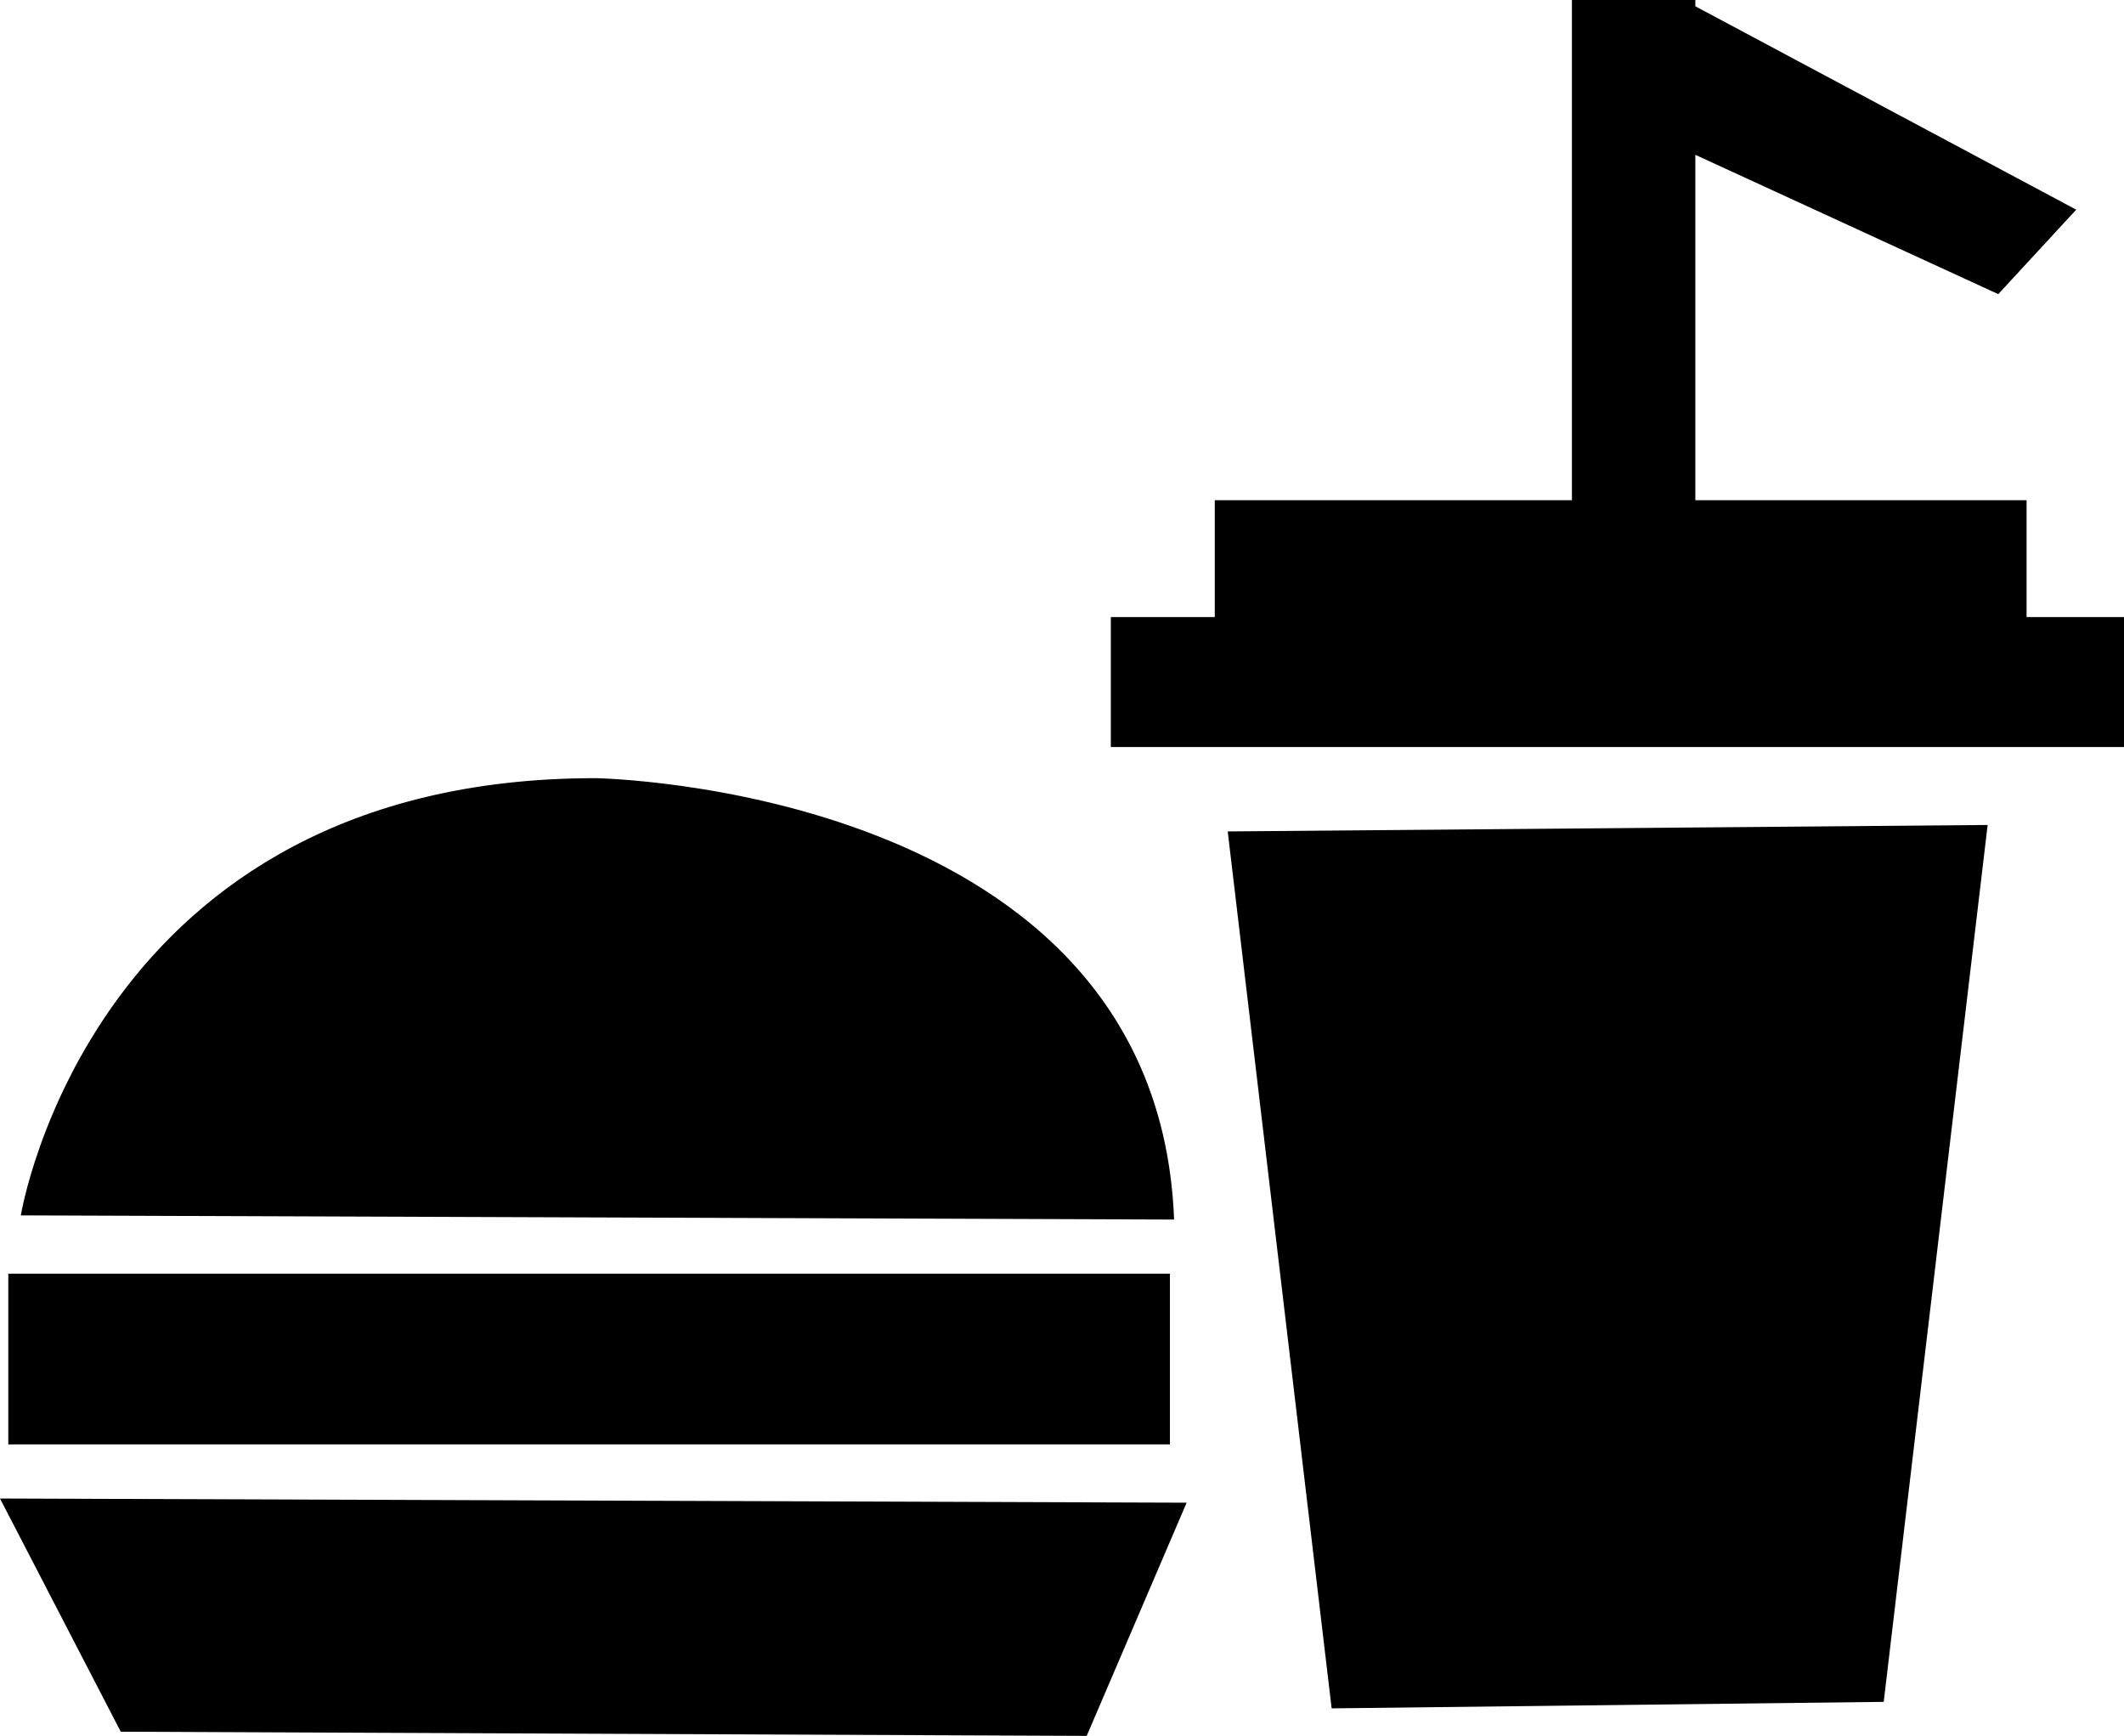 <svg id="Capa_1" data-name="Capa 1" xmlns="http://www.w3.org/2000/svg" viewBox="0 0 345.8 282.57"><title>restaurantes-icono-rapida-1-negro</title><polygon points="216.8 278.09 306.68 277.03 323.6 134.29 199.88 135.34 216.8 278.09"/><polygon points="329.94 100.45 329.94 81.42 276.01 81.42 276.01 25.2 325.33 47.88 338.02 34.13 276.01 1.02 276.01 0 255.92 0 255.92 81.42 197.77 81.42 197.77 100.45 180.85 100.45 180.85 121.6 345.8 121.6 345.8 100.45 329.94 100.45"/><path d="M96.93,126.67c-82,0-93.54,71.17-93.54,71.17l187.76.68C188.44,128,96.93,126.67,96.93,126.67Z"/><polygon points="19.66 281.89 176.92 282.57 193.19 244.61 0 243.93 19.66 281.89"/><rect x="1.35" y="207.33" width="189.12" height="27.79"/></svg>